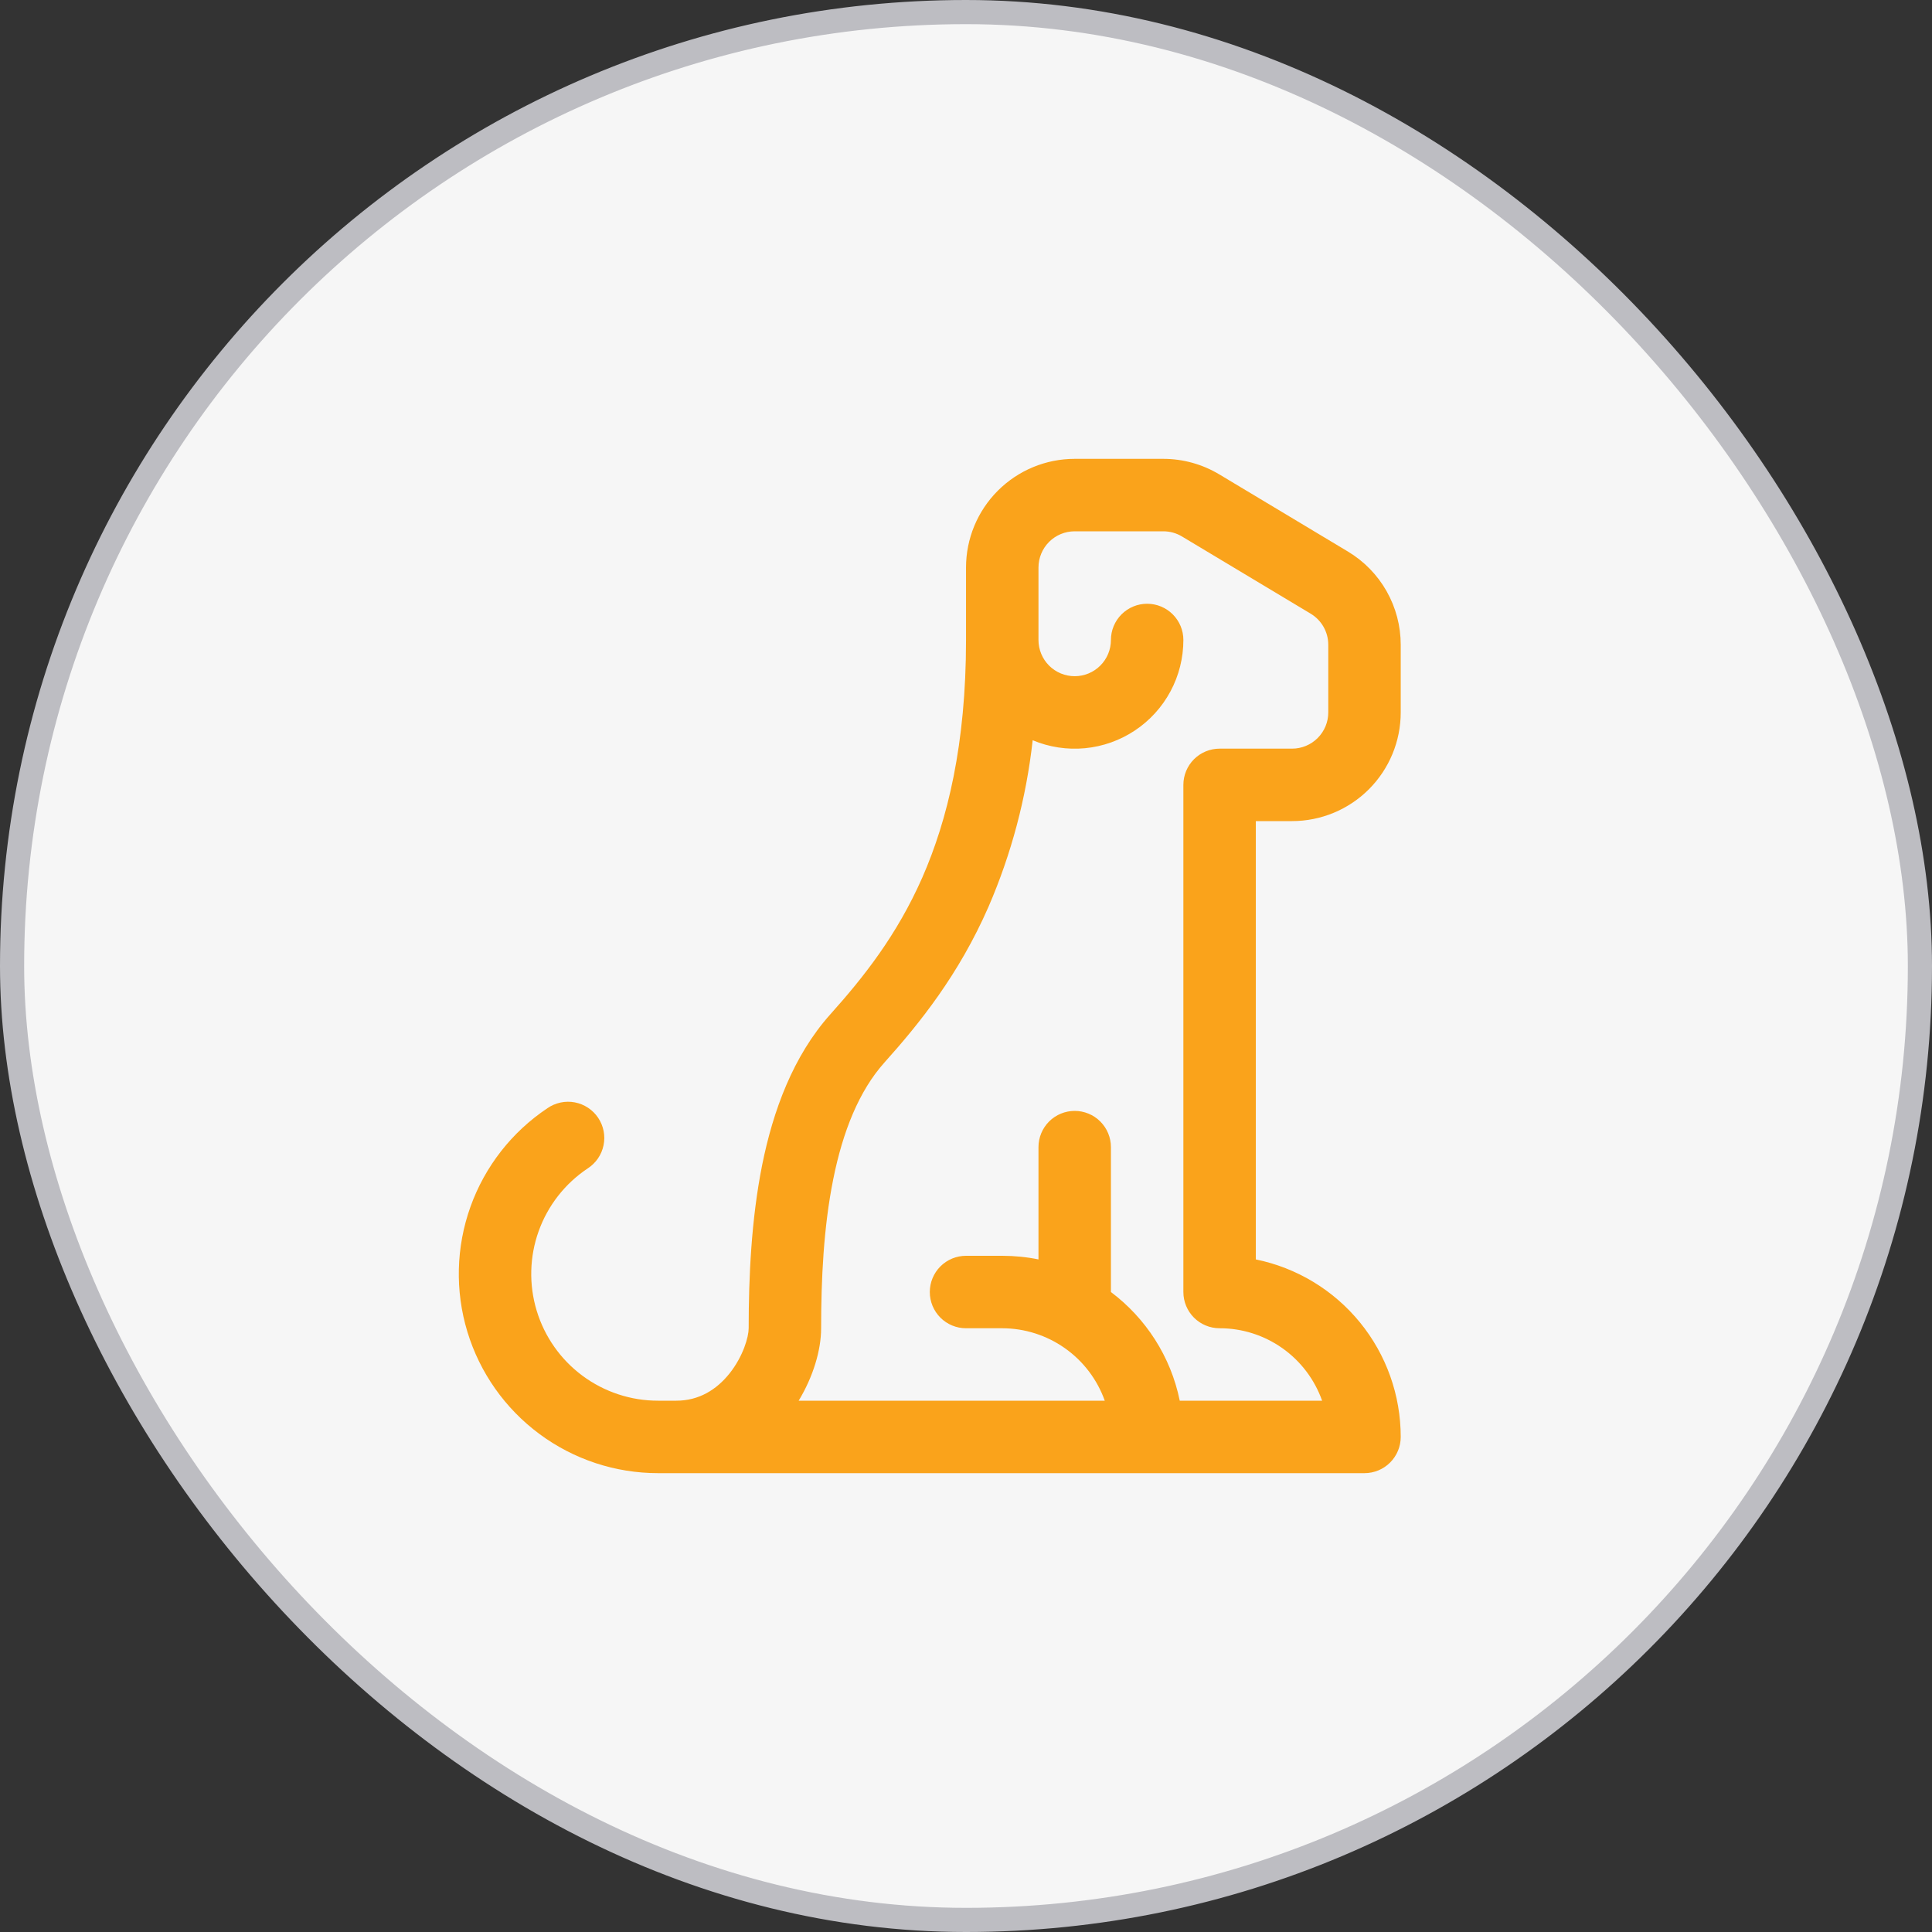 <svg xmlns="http://www.w3.org/2000/svg" width="80" height="80" viewBox="0 0 80 80" fill="none"><rect x="0" y="0" width="80" height="80" fill="#333333" stroke="none"/><rect x="0.5" y="0.5" width="79" height="79" rx="39.5" fill="#F6F6F6"></rect><rect x="0.5" y="0.5" width="79" height="79" rx="39.5" stroke="#BDBDC2"></rect><path d="M44.501 22C44.103 22 43.721 22.158 43.44 22.439C43.159 22.721 43.001 23.102 43.001 23.5V26.5C43.001 26.898 43.159 27.279 43.44 27.561C43.721 27.842 44.103 28 44.501 28C44.898 28 45.28 27.842 45.561 27.561C45.843 27.279 46.001 26.898 46.001 26.5C46.001 26.102 46.159 25.721 46.44 25.439C46.721 25.158 47.103 25 47.501 25C47.898 25 48.28 25.158 48.561 25.439C48.843 25.721 49.001 26.102 49.001 26.5C49.001 27.242 48.818 27.972 48.468 28.626C48.117 29.28 47.611 29.837 46.993 30.248C46.376 30.659 45.666 30.911 44.928 30.982C44.189 31.052 43.445 30.939 42.761 30.652C42.498 33.027 41.882 35.35 40.934 37.543C39.701 40.36 38.081 42.37 36.62 43.999C35.576 45.166 34.901 46.84 34.502 48.832C34.103 50.812 34.001 52.975 34.001 55C34.001 55.909 33.671 57.007 33.071 58H45.746C45.433 57.123 44.858 56.365 44.098 55.828C43.338 55.291 42.431 55.002 41.501 55H40.001C39.603 55 39.221 54.842 38.94 54.561C38.659 54.279 38.501 53.898 38.501 53.5C38.501 53.102 38.659 52.721 38.94 52.439C39.221 52.158 39.603 52 40.001 52H41.501C42.015 52 42.515 52.05 43.001 52.15V47.5C43.001 47.102 43.159 46.721 43.44 46.439C43.721 46.158 44.103 46 44.501 46C44.898 46 45.28 46.158 45.561 46.439C45.843 46.721 46.001 47.102 46.001 47.5V53.5C47.441 54.58 48.479 56.17 48.851 58H54.746C54.435 57.122 53.86 56.362 53.1 55.825C52.34 55.288 51.432 54.999 50.501 55C50.103 55 49.721 54.842 49.44 54.561C49.159 54.279 49.001 53.898 49.001 53.5V32.5C49.001 32.102 49.159 31.721 49.44 31.439C49.721 31.158 50.103 31 50.501 31H53.501C53.898 31 54.28 30.842 54.561 30.561C54.843 30.279 55.001 29.898 55.001 29.5V26.698C55.001 26.439 54.934 26.184 54.806 25.958C54.678 25.733 54.494 25.544 54.272 25.411L48.941 22.213C48.708 22.073 48.441 22 48.17 22H44.501ZM28.001 58C28.943 58 29.669 57.544 30.206 56.875C30.776 56.158 31.001 55.354 31.001 55C31.001 52.9 31.106 50.509 31.559 48.241C32.012 45.991 32.84 43.726 34.382 42.001C35.753 40.471 37.136 38.731 38.192 36.334C39.239 33.943 40.001 30.814 40.001 26.5V23.5C40.001 22.306 40.475 21.162 41.319 20.318C42.163 19.474 43.307 19 44.501 19H48.17C48.986 19 49.786 19.222 50.486 19.642L55.817 22.84C56.483 23.24 57.034 23.805 57.417 24.481C57.799 25.157 58.001 25.921 58.001 26.698V29.5C58.001 30.694 57.526 31.838 56.683 32.682C55.839 33.526 54.694 34 53.501 34H52.001V52.15C53.695 52.496 55.217 53.416 56.311 54.756C57.404 56.095 58.001 57.771 58.001 59.5C58.001 59.898 57.843 60.279 57.561 60.561C57.28 60.842 56.898 61 56.501 61H27.251C25.48 61.001 23.757 60.432 22.335 59.377C20.913 58.323 19.867 56.839 19.353 55.145C18.839 53.451 18.884 51.636 19.481 49.969C20.077 48.303 21.194 46.872 22.667 45.889C22.83 45.775 23.015 45.696 23.21 45.654C23.404 45.612 23.606 45.61 23.801 45.647C23.997 45.684 24.183 45.76 24.349 45.87C24.516 45.98 24.658 46.121 24.769 46.287C24.88 46.452 24.956 46.638 24.995 46.834C25.033 47.029 25.032 47.23 24.991 47.425C24.951 47.62 24.872 47.806 24.759 47.97C24.646 48.134 24.502 48.274 24.335 48.382C23.397 49.007 22.685 49.918 22.305 50.979C21.925 52.039 21.896 53.195 22.223 54.273C22.55 55.352 23.215 56.297 24.121 56.968C25.026 57.639 26.124 58.001 27.251 58H28.001Z" fill="#FAA31B"></path></svg>